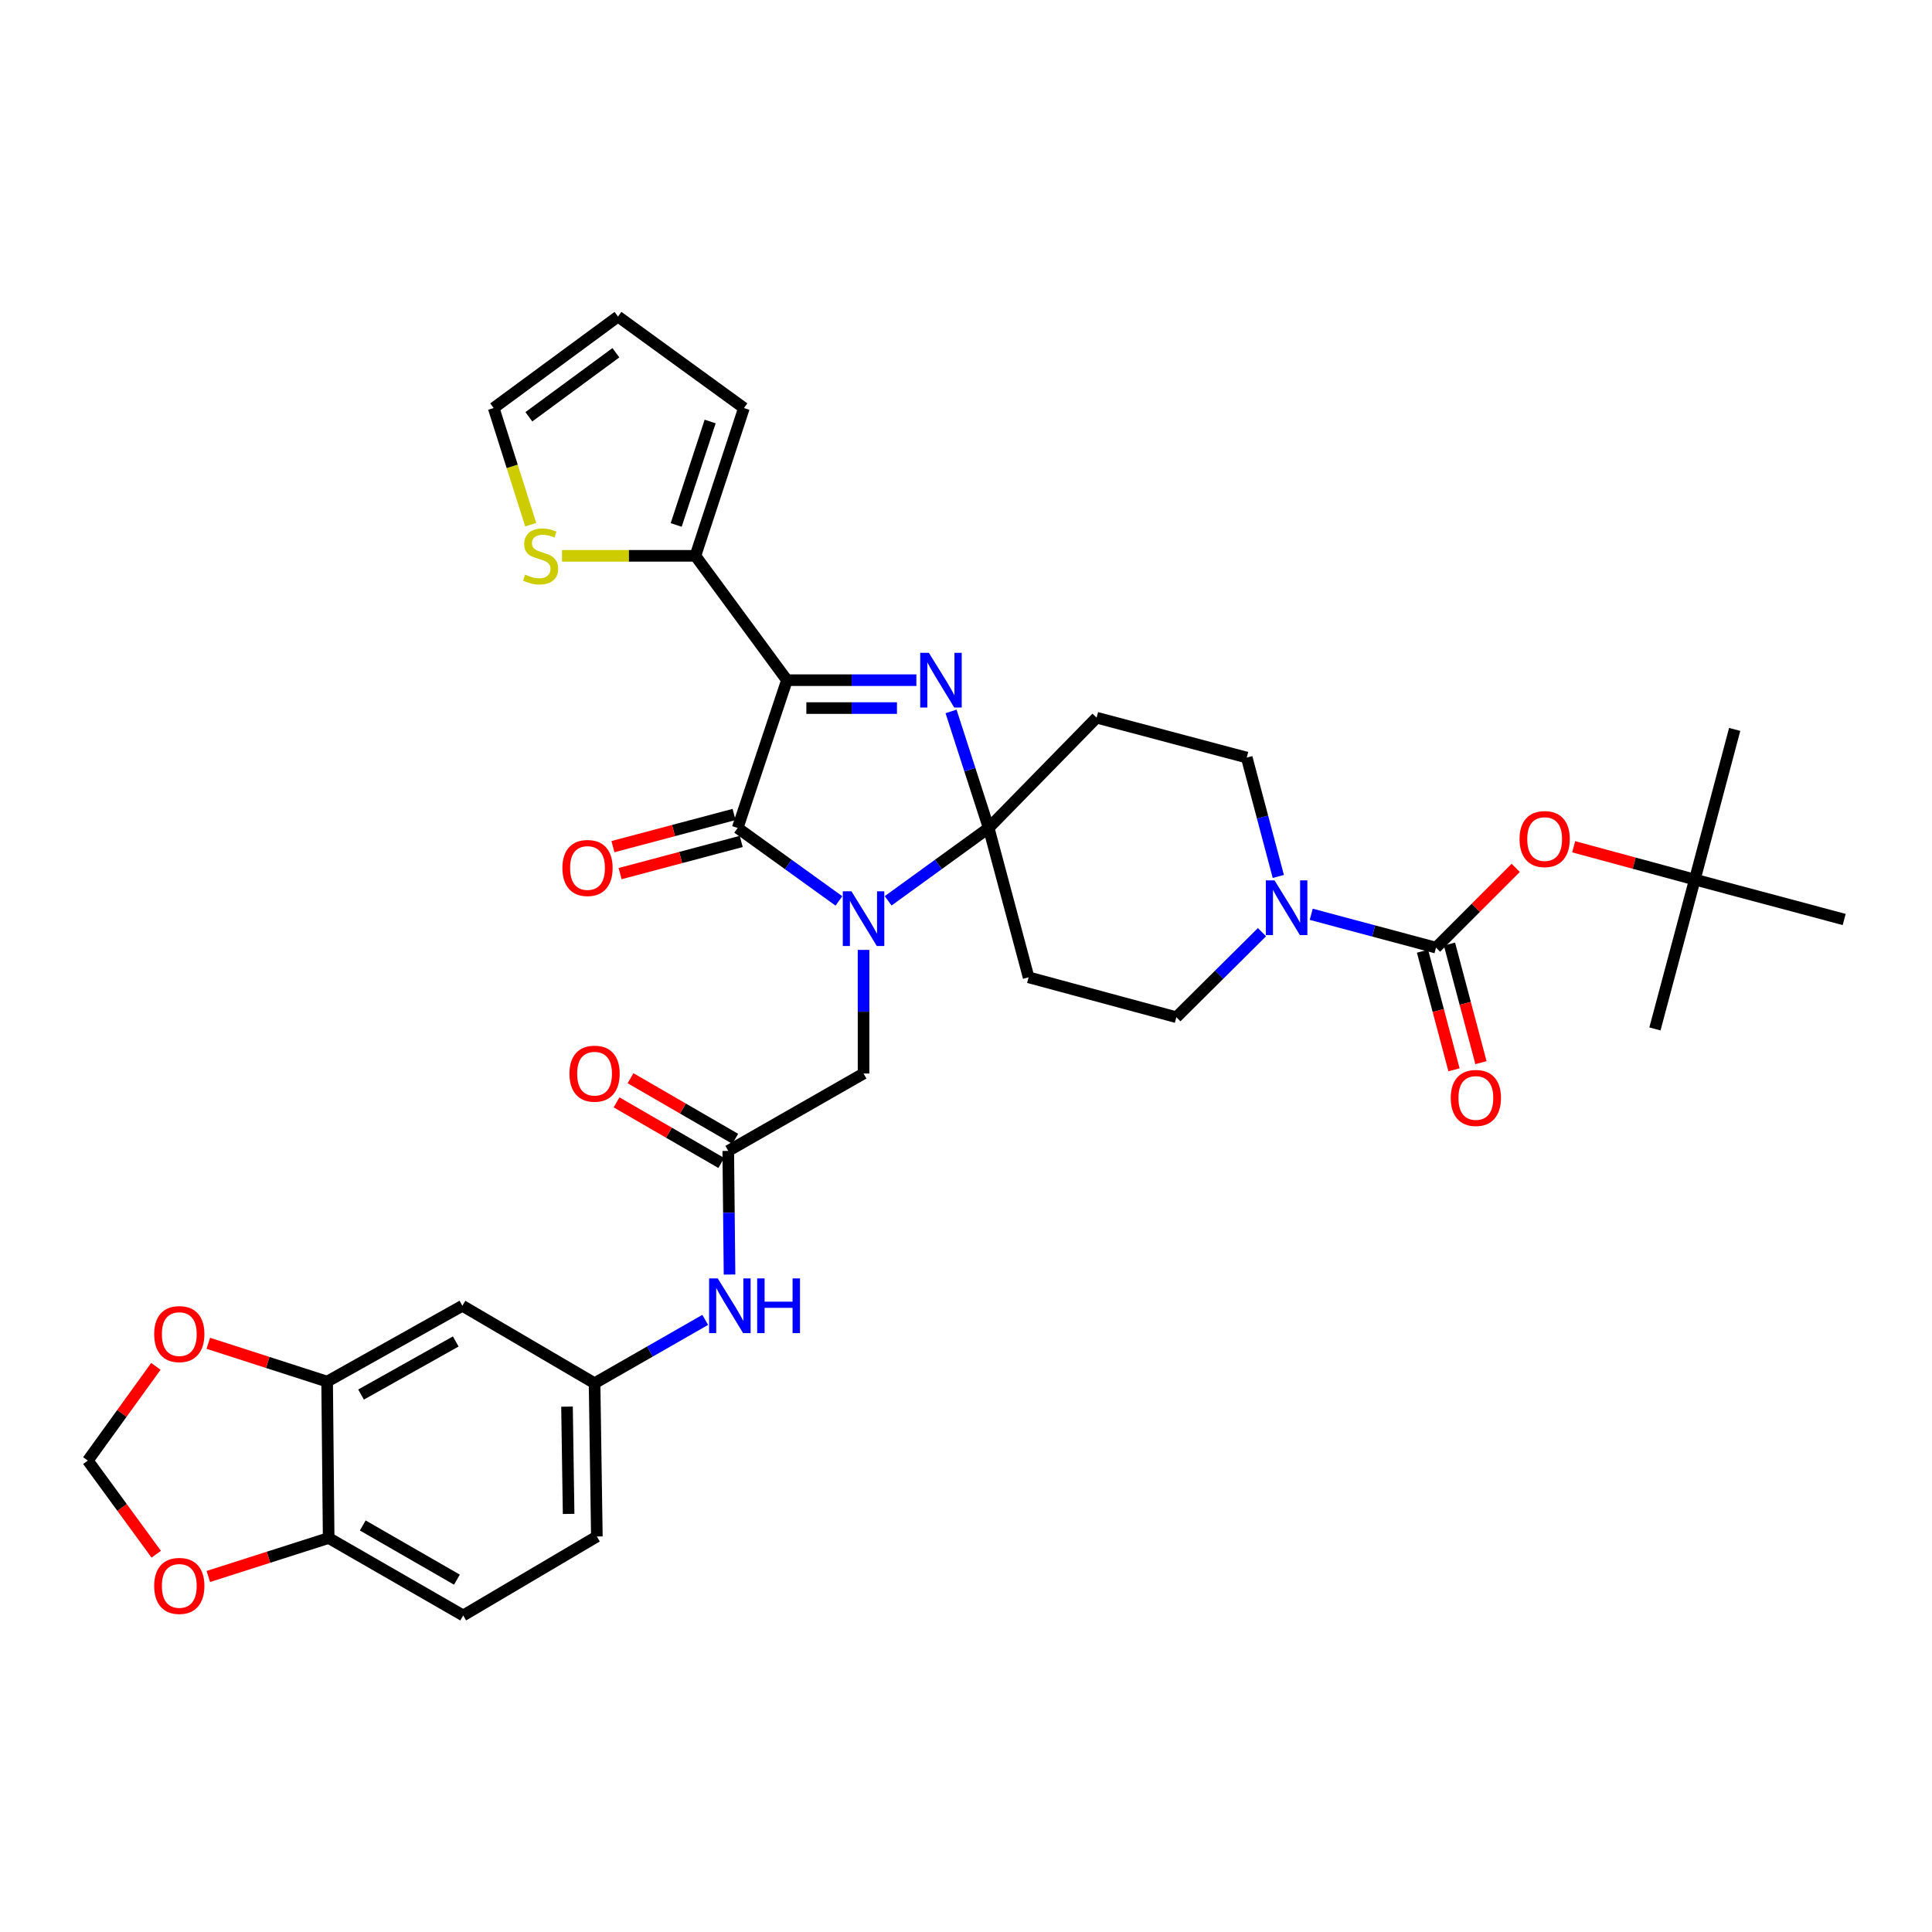 <?xml version='1.0' encoding='iso-8859-1'?>
<svg version='1.1' baseProfile='full'
              xmlns='http://www.w3.org/2000/svg'
                      xmlns:rdkit='http://www.rdkit.org/xml'
                      xmlns:xlink='http://www.w3.org/1999/xlink'
                  xml:space='preserve'
width='1000px' height='1000px' viewBox='0 0 1000 1000'>
<!-- END OF HEADER -->
<rect style='opacity:1.0;fill:#FFFFFF;stroke:none' width='1000' height='1000' x='0' y='0'> </rect>
<path class='bond-0' d='M 459.712,466.265 L 485.724,447.409' style='fill:none;fill-rule:evenodd;stroke:#0000FF;stroke-width:6px;stroke-linecap:butt;stroke-linejoin:miter;stroke-opacity:1' />
<path class='bond-0' d='M 485.724,447.409 L 511.737,428.553' style='fill:none;fill-rule:evenodd;stroke:#000000;stroke-width:6px;stroke-linecap:butt;stroke-linejoin:miter;stroke-opacity:1' />
<path class='bond-3' d='M 434.224,466.316 L 408.016,447.435' style='fill:none;fill-rule:evenodd;stroke:#0000FF;stroke-width:6px;stroke-linecap:butt;stroke-linejoin:miter;stroke-opacity:1' />
<path class='bond-3' d='M 408.016,447.435 L 381.807,428.553' style='fill:none;fill-rule:evenodd;stroke:#000000;stroke-width:6px;stroke-linecap:butt;stroke-linejoin:miter;stroke-opacity:1' />
<path class='bond-9' d='M 446.972,491.664 L 446.972,523.657' style='fill:none;fill-rule:evenodd;stroke:#0000FF;stroke-width:6px;stroke-linecap:butt;stroke-linejoin:miter;stroke-opacity:1' />
<path class='bond-9' d='M 446.972,523.657 L 446.972,555.651' style='fill:none;fill-rule:evenodd;stroke:#000000;stroke-width:6px;stroke-linecap:butt;stroke-linejoin:miter;stroke-opacity:1' />
<path class='bond-2' d='M 511.737,428.553 L 502,398.391' style='fill:none;fill-rule:evenodd;stroke:#000000;stroke-width:6px;stroke-linecap:butt;stroke-linejoin:miter;stroke-opacity:1' />
<path class='bond-2' d='M 502,398.391 L 492.264,368.23' style='fill:none;fill-rule:evenodd;stroke:#0000FF;stroke-width:6px;stroke-linecap:butt;stroke-linejoin:miter;stroke-opacity:1' />
<path class='bond-7' d='M 511.737,428.553 L 532.402,505.864' style='fill:none;fill-rule:evenodd;stroke:#000000;stroke-width:6px;stroke-linecap:butt;stroke-linejoin:miter;stroke-opacity:1' />
<path class='bond-8' d='M 511.737,428.553 L 567.596,371.474' style='fill:none;fill-rule:evenodd;stroke:#000000;stroke-width:6px;stroke-linecap:butt;stroke-linejoin:miter;stroke-opacity:1' />
<path class='bond-1' d='M 407.318,352.06 L 381.807,428.553' style='fill:none;fill-rule:evenodd;stroke:#000000;stroke-width:6px;stroke-linecap:butt;stroke-linejoin:miter;stroke-opacity:1' />
<path class='bond-6' d='M 407.318,352.06 L 359.946,287.697' style='fill:none;fill-rule:evenodd;stroke:#000000;stroke-width:6px;stroke-linecap:butt;stroke-linejoin:miter;stroke-opacity:1' />
<path class='bond-35' d='M 407.318,352.06 L 440.814,352.06' style='fill:none;fill-rule:evenodd;stroke:#000000;stroke-width:6px;stroke-linecap:butt;stroke-linejoin:miter;stroke-opacity:1' />
<path class='bond-35' d='M 440.814,352.06 L 474.311,352.06' style='fill:none;fill-rule:evenodd;stroke:#0000FF;stroke-width:6px;stroke-linecap:butt;stroke-linejoin:miter;stroke-opacity:1' />
<path class='bond-35' d='M 417.367,366.5 L 440.814,366.5' style='fill:none;fill-rule:evenodd;stroke:#000000;stroke-width:6px;stroke-linecap:butt;stroke-linejoin:miter;stroke-opacity:1' />
<path class='bond-35' d='M 440.814,366.5 L 464.262,366.5' style='fill:none;fill-rule:evenodd;stroke:#0000FF;stroke-width:6px;stroke-linecap:butt;stroke-linejoin:miter;stroke-opacity:1' />
<path class='bond-16' d='M 379.954,421.575 L 348.603,429.899' style='fill:none;fill-rule:evenodd;stroke:#000000;stroke-width:6px;stroke-linecap:butt;stroke-linejoin:miter;stroke-opacity:1' />
<path class='bond-16' d='M 348.603,429.899 L 317.252,438.223' style='fill:none;fill-rule:evenodd;stroke:#FF0000;stroke-width:6px;stroke-linecap:butt;stroke-linejoin:miter;stroke-opacity:1' />
<path class='bond-16' d='M 383.66,435.531 L 352.309,443.855' style='fill:none;fill-rule:evenodd;stroke:#000000;stroke-width:6px;stroke-linecap:butt;stroke-linejoin:miter;stroke-opacity:1' />
<path class='bond-16' d='M 352.309,443.855 L 320.958,452.18' style='fill:none;fill-rule:evenodd;stroke:#FF0000;stroke-width:6px;stroke-linecap:butt;stroke-linejoin:miter;stroke-opacity:1' />
<path class='bond-4' d='M 743.269,490.494 L 710.98,481.863' style='fill:none;fill-rule:evenodd;stroke:#000000;stroke-width:6px;stroke-linecap:butt;stroke-linejoin:miter;stroke-opacity:1' />
<path class='bond-4' d='M 710.98,481.863 L 678.691,473.233' style='fill:none;fill-rule:evenodd;stroke:#0000FF;stroke-width:6px;stroke-linecap:butt;stroke-linejoin:miter;stroke-opacity:1' />
<path class='bond-12' d='M 743.269,490.494 L 763.897,469.854' style='fill:none;fill-rule:evenodd;stroke:#000000;stroke-width:6px;stroke-linecap:butt;stroke-linejoin:miter;stroke-opacity:1' />
<path class='bond-12' d='M 763.897,469.854 L 784.525,449.215' style='fill:none;fill-rule:evenodd;stroke:#FF0000;stroke-width:6px;stroke-linecap:butt;stroke-linejoin:miter;stroke-opacity:1' />
<path class='bond-22' d='M 736.291,492.346 L 744.44,523.041' style='fill:none;fill-rule:evenodd;stroke:#000000;stroke-width:6px;stroke-linecap:butt;stroke-linejoin:miter;stroke-opacity:1' />
<path class='bond-22' d='M 744.44,523.041 L 752.589,553.736' style='fill:none;fill-rule:evenodd;stroke:#FF0000;stroke-width:6px;stroke-linecap:butt;stroke-linejoin:miter;stroke-opacity:1' />
<path class='bond-22' d='M 750.248,488.641 L 758.397,519.336' style='fill:none;fill-rule:evenodd;stroke:#000000;stroke-width:6px;stroke-linecap:butt;stroke-linejoin:miter;stroke-opacity:1' />
<path class='bond-22' d='M 758.397,519.336 L 766.546,550.031' style='fill:none;fill-rule:evenodd;stroke:#FF0000;stroke-width:6px;stroke-linecap:butt;stroke-linejoin:miter;stroke-opacity:1' />
<path class='bond-5' d='M 661.655,453.658 L 653.482,422.887' style='fill:none;fill-rule:evenodd;stroke:#0000FF;stroke-width:6px;stroke-linecap:butt;stroke-linejoin:miter;stroke-opacity:1' />
<path class='bond-5' d='M 653.482,422.887 L 645.309,392.116' style='fill:none;fill-rule:evenodd;stroke:#000000;stroke-width:6px;stroke-linecap:butt;stroke-linejoin:miter;stroke-opacity:1' />
<path class='bond-36' d='M 653.199,482.491 L 631.039,504.498' style='fill:none;fill-rule:evenodd;stroke:#0000FF;stroke-width:6px;stroke-linecap:butt;stroke-linejoin:miter;stroke-opacity:1' />
<path class='bond-36' d='M 631.039,504.498 L 608.879,526.506' style='fill:none;fill-rule:evenodd;stroke:#000000;stroke-width:6px;stroke-linecap:butt;stroke-linejoin:miter;stroke-opacity:1' />
<path class='bond-13' d='M 359.946,287.697 L 325.424,287.697' style='fill:none;fill-rule:evenodd;stroke:#000000;stroke-width:6px;stroke-linecap:butt;stroke-linejoin:miter;stroke-opacity:1' />
<path class='bond-13' d='M 325.424,287.697 L 290.902,287.697' style='fill:none;fill-rule:evenodd;stroke:#CCCC00;stroke-width:6px;stroke-linecap:butt;stroke-linejoin:miter;stroke-opacity:1' />
<path class='bond-25' d='M 359.946,287.697 L 385.056,211.196' style='fill:none;fill-rule:evenodd;stroke:#000000;stroke-width:6px;stroke-linecap:butt;stroke-linejoin:miter;stroke-opacity:1' />
<path class='bond-25' d='M 349.993,271.718 L 367.569,218.168' style='fill:none;fill-rule:evenodd;stroke:#000000;stroke-width:6px;stroke-linecap:butt;stroke-linejoin:miter;stroke-opacity:1' />
<path class='bond-18' d='M 532.402,505.864 L 608.879,526.506' style='fill:none;fill-rule:evenodd;stroke:#000000;stroke-width:6px;stroke-linecap:butt;stroke-linejoin:miter;stroke-opacity:1' />
<path class='bond-17' d='M 567.596,371.474 L 645.309,392.116' style='fill:none;fill-rule:evenodd;stroke:#000000;stroke-width:6px;stroke-linecap:butt;stroke-linejoin:miter;stroke-opacity:1' />
<path class='bond-10' d='M 446.972,555.651 L 376.945,595.706' style='fill:none;fill-rule:evenodd;stroke:#000000;stroke-width:6px;stroke-linecap:butt;stroke-linejoin:miter;stroke-opacity:1' />
<path class='bond-15' d='M 376.945,595.706 L 377.275,627.704' style='fill:none;fill-rule:evenodd;stroke:#000000;stroke-width:6px;stroke-linecap:butt;stroke-linejoin:miter;stroke-opacity:1' />
<path class='bond-15' d='M 377.275,627.704 L 377.605,659.702' style='fill:none;fill-rule:evenodd;stroke:#0000FF;stroke-width:6px;stroke-linecap:butt;stroke-linejoin:miter;stroke-opacity:1' />
<path class='bond-27' d='M 380.562,589.458 L 353.462,573.771' style='fill:none;fill-rule:evenodd;stroke:#000000;stroke-width:6px;stroke-linecap:butt;stroke-linejoin:miter;stroke-opacity:1' />
<path class='bond-27' d='M 353.462,573.771 L 326.361,558.084' style='fill:none;fill-rule:evenodd;stroke:#FF0000;stroke-width:6px;stroke-linecap:butt;stroke-linejoin:miter;stroke-opacity:1' />
<path class='bond-27' d='M 373.328,601.955 L 346.228,586.268' style='fill:none;fill-rule:evenodd;stroke:#000000;stroke-width:6px;stroke-linecap:butt;stroke-linejoin:miter;stroke-opacity:1' />
<path class='bond-27' d='M 346.228,586.268 L 319.127,570.582' style='fill:none;fill-rule:evenodd;stroke:#FF0000;stroke-width:6px;stroke-linecap:butt;stroke-linejoin:miter;stroke-opacity:1' />
<path class='bond-11' d='M 169.319,715.111 L 239.33,675.866' style='fill:none;fill-rule:evenodd;stroke:#000000;stroke-width:6px;stroke-linecap:butt;stroke-linejoin:miter;stroke-opacity:1' />
<path class='bond-11' d='M 186.882,721.82 L 235.89,694.349' style='fill:none;fill-rule:evenodd;stroke:#000000;stroke-width:6px;stroke-linecap:butt;stroke-linejoin:miter;stroke-opacity:1' />
<path class='bond-20' d='M 169.319,715.111 L 138.566,705.196' style='fill:none;fill-rule:evenodd;stroke:#000000;stroke-width:6px;stroke-linecap:butt;stroke-linejoin:miter;stroke-opacity:1' />
<path class='bond-20' d='M 138.566,705.196 L 107.812,695.281' style='fill:none;fill-rule:evenodd;stroke:#FF0000;stroke-width:6px;stroke-linecap:butt;stroke-linejoin:miter;stroke-opacity:1' />
<path class='bond-38' d='M 169.319,715.111 L 170.114,796.08' style='fill:none;fill-rule:evenodd;stroke:#000000;stroke-width:6px;stroke-linecap:butt;stroke-linejoin:miter;stroke-opacity:1' />
<path class='bond-28' d='M 814.527,438.284 L 845.876,446.775' style='fill:none;fill-rule:evenodd;stroke:#FF0000;stroke-width:6px;stroke-linecap:butt;stroke-linejoin:miter;stroke-opacity:1' />
<path class='bond-28' d='M 845.876,446.775 L 877.226,455.267' style='fill:none;fill-rule:evenodd;stroke:#000000;stroke-width:6px;stroke-linecap:butt;stroke-linejoin:miter;stroke-opacity:1' />
<path class='bond-26' d='M 274.698,271.57 L 265.113,241.383' style='fill:none;fill-rule:evenodd;stroke:#CCCC00;stroke-width:6px;stroke-linecap:butt;stroke-linejoin:miter;stroke-opacity:1' />
<path class='bond-26' d='M 265.113,241.383 L 255.527,211.196' style='fill:none;fill-rule:evenodd;stroke:#000000;stroke-width:6px;stroke-linecap:butt;stroke-linejoin:miter;stroke-opacity:1' />
<path class='bond-14' d='M 239.33,675.866 L 307.745,715.953' style='fill:none;fill-rule:evenodd;stroke:#000000;stroke-width:6px;stroke-linecap:butt;stroke-linejoin:miter;stroke-opacity:1' />
<path class='bond-23' d='M 365.014,683.169 L 336.38,699.561' style='fill:none;fill-rule:evenodd;stroke:#0000FF;stroke-width:6px;stroke-linecap:butt;stroke-linejoin:miter;stroke-opacity:1' />
<path class='bond-23' d='M 336.38,699.561 L 307.745,715.953' style='fill:none;fill-rule:evenodd;stroke:#000000;stroke-width:6px;stroke-linecap:butt;stroke-linejoin:miter;stroke-opacity:1' />
<path class='bond-19' d='M 170.114,796.08 L 239.747,836.152' style='fill:none;fill-rule:evenodd;stroke:#000000;stroke-width:6px;stroke-linecap:butt;stroke-linejoin:miter;stroke-opacity:1' />
<path class='bond-19' d='M 187.761,789.575 L 236.505,817.625' style='fill:none;fill-rule:evenodd;stroke:#000000;stroke-width:6px;stroke-linecap:butt;stroke-linejoin:miter;stroke-opacity:1' />
<path class='bond-21' d='M 170.114,796.08 L 138.972,806.03' style='fill:none;fill-rule:evenodd;stroke:#000000;stroke-width:6px;stroke-linecap:butt;stroke-linejoin:miter;stroke-opacity:1' />
<path class='bond-21' d='M 138.972,806.03 L 107.831,815.979' style='fill:none;fill-rule:evenodd;stroke:#FF0000;stroke-width:6px;stroke-linecap:butt;stroke-linejoin:miter;stroke-opacity:1' />
<path class='bond-24' d='M 80.681,707.224 L 63.068,731.608' style='fill:none;fill-rule:evenodd;stroke:#FF0000;stroke-width:6px;stroke-linecap:butt;stroke-linejoin:miter;stroke-opacity:1' />
<path class='bond-24' d='M 63.068,731.608 L 45.455,755.993' style='fill:none;fill-rule:evenodd;stroke:#000000;stroke-width:6px;stroke-linecap:butt;stroke-linejoin:miter;stroke-opacity:1' />
<path class='bond-39' d='M 80.871,804.455 L 63.163,780.224' style='fill:none;fill-rule:evenodd;stroke:#FF0000;stroke-width:6px;stroke-linecap:butt;stroke-linejoin:miter;stroke-opacity:1' />
<path class='bond-39' d='M 63.163,780.224 L 45.455,755.993' style='fill:none;fill-rule:evenodd;stroke:#000000;stroke-width:6px;stroke-linecap:butt;stroke-linejoin:miter;stroke-opacity:1' />
<path class='bond-31' d='M 307.745,715.953 L 308.932,795.286' style='fill:none;fill-rule:evenodd;stroke:#000000;stroke-width:6px;stroke-linecap:butt;stroke-linejoin:miter;stroke-opacity:1' />
<path class='bond-31' d='M 293.484,728.069 L 294.315,783.602' style='fill:none;fill-rule:evenodd;stroke:#000000;stroke-width:6px;stroke-linecap:butt;stroke-linejoin:miter;stroke-opacity:1' />
<path class='bond-29' d='M 385.056,211.196 L 319.875,163.848' style='fill:none;fill-rule:evenodd;stroke:#000000;stroke-width:6px;stroke-linecap:butt;stroke-linejoin:miter;stroke-opacity:1' />
<path class='bond-37' d='M 255.527,211.196 L 319.875,163.848' style='fill:none;fill-rule:evenodd;stroke:#000000;stroke-width:6px;stroke-linecap:butt;stroke-linejoin:miter;stroke-opacity:1' />
<path class='bond-37' d='M 273.738,215.725 L 318.781,182.581' style='fill:none;fill-rule:evenodd;stroke:#000000;stroke-width:6px;stroke-linecap:butt;stroke-linejoin:miter;stroke-opacity:1' />
<path class='bond-32' d='M 877.226,455.267 L 897.868,377.539' style='fill:none;fill-rule:evenodd;stroke:#000000;stroke-width:6px;stroke-linecap:butt;stroke-linejoin:miter;stroke-opacity:1' />
<path class='bond-33' d='M 877.226,455.267 L 954.545,475.925' style='fill:none;fill-rule:evenodd;stroke:#000000;stroke-width:6px;stroke-linecap:butt;stroke-linejoin:miter;stroke-opacity:1' />
<path class='bond-34' d='M 877.226,455.267 L 856.593,532.571' style='fill:none;fill-rule:evenodd;stroke:#000000;stroke-width:6px;stroke-linecap:butt;stroke-linejoin:miter;stroke-opacity:1' />
<path class='bond-30' d='M 239.747,836.152 L 308.932,795.286' style='fill:none;fill-rule:evenodd;stroke:#000000;stroke-width:6px;stroke-linecap:butt;stroke-linejoin:miter;stroke-opacity:1' />
<path  class='atom-0' d='M 440.712 461.34
L 449.992 476.34
Q 450.912 477.82, 452.392 480.5
Q 453.872 483.18, 453.952 483.34
L 453.952 461.34
L 457.712 461.34
L 457.712 489.66
L 453.832 489.66
L 443.872 473.26
Q 442.712 471.34, 441.472 469.14
Q 440.272 466.94, 439.912 466.26
L 439.912 489.66
L 436.232 489.66
L 436.232 461.34
L 440.712 461.34
' fill='#0000FF'/>
<path  class='atom-3' d='M 480.784 337.9
L 490.064 352.9
Q 490.984 354.38, 492.464 357.06
Q 493.944 359.74, 494.024 359.9
L 494.024 337.9
L 497.784 337.9
L 497.784 366.22
L 493.904 366.22
L 483.944 349.82
Q 482.784 347.9, 481.544 345.7
Q 480.344 343.5, 479.984 342.82
L 479.984 366.22
L 476.304 366.22
L 476.304 337.9
L 480.784 337.9
' fill='#0000FF'/>
<path  class='atom-6' d='M 659.69 455.668
L 668.97 470.668
Q 669.89 472.148, 671.37 474.828
Q 672.85 477.508, 672.93 477.668
L 672.93 455.668
L 676.69 455.668
L 676.69 483.988
L 672.81 483.988
L 662.85 467.588
Q 661.69 465.668, 660.45 463.468
Q 659.25 461.268, 658.89 460.588
L 658.89 483.988
L 655.21 483.988
L 655.21 455.668
L 659.69 455.668
' fill='#0000FF'/>
<path  class='atom-13' d='M 786.514 434.297
Q 786.514 427.497, 789.874 423.697
Q 793.234 419.897, 799.514 419.897
Q 805.794 419.897, 809.154 423.697
Q 812.514 427.497, 812.514 434.297
Q 812.514 441.177, 809.114 445.097
Q 805.714 448.977, 799.514 448.977
Q 793.274 448.977, 789.874 445.097
Q 786.514 441.217, 786.514 434.297
M 799.514 445.777
Q 803.834 445.777, 806.154 442.897
Q 808.514 439.977, 808.514 434.297
Q 808.514 428.737, 806.154 425.937
Q 803.834 423.097, 799.514 423.097
Q 795.194 423.097, 792.834 425.897
Q 790.514 428.697, 790.514 434.297
Q 790.514 440.017, 792.834 442.897
Q 795.194 445.777, 799.514 445.777
' fill='#FF0000'/>
<path  class='atom-14' d='M 271.819 297.417
Q 272.139 297.537, 273.459 298.097
Q 274.779 298.657, 276.219 299.017
Q 277.699 299.337, 279.139 299.337
Q 281.819 299.337, 283.379 298.057
Q 284.939 296.737, 284.939 294.457
Q 284.939 292.897, 284.139 291.937
Q 283.379 290.977, 282.179 290.457
Q 280.979 289.937, 278.979 289.337
Q 276.459 288.577, 274.939 287.857
Q 273.459 287.137, 272.379 285.617
Q 271.339 284.097, 271.339 281.537
Q 271.339 277.977, 273.739 275.777
Q 276.179 273.577, 280.979 273.577
Q 284.259 273.577, 287.979 275.137
L 287.059 278.217
Q 283.659 276.817, 281.099 276.817
Q 278.339 276.817, 276.819 277.977
Q 275.299 279.097, 275.339 281.057
Q 275.339 282.577, 276.099 283.497
Q 276.899 284.417, 278.019 284.937
Q 279.179 285.457, 281.099 286.057
Q 283.659 286.857, 285.179 287.657
Q 286.699 288.457, 287.779 290.097
Q 288.899 291.697, 288.899 294.457
Q 288.899 298.377, 286.259 300.497
Q 283.659 302.577, 279.299 302.577
Q 276.779 302.577, 274.859 302.017
Q 272.979 301.497, 270.739 300.577
L 271.819 297.417
' fill='#CCCC00'/>
<path  class='atom-16' d='M 371.512 661.706
L 380.792 676.706
Q 381.712 678.186, 383.192 680.866
Q 384.672 683.546, 384.752 683.706
L 384.752 661.706
L 388.512 661.706
L 388.512 690.026
L 384.632 690.026
L 374.672 673.626
Q 373.512 671.706, 372.272 669.506
Q 371.072 667.306, 370.712 666.626
L 370.712 690.026
L 367.032 690.026
L 367.032 661.706
L 371.512 661.706
' fill='#0000FF'/>
<path  class='atom-16' d='M 391.912 661.706
L 395.752 661.706
L 395.752 673.746
L 410.232 673.746
L 410.232 661.706
L 414.072 661.706
L 414.072 690.026
L 410.232 690.026
L 410.232 676.946
L 395.752 676.946
L 395.752 690.026
L 391.912 690.026
L 391.912 661.706
' fill='#0000FF'/>
<path  class='atom-17' d='M 291.095 449.267
Q 291.095 442.467, 294.455 438.667
Q 297.815 434.867, 304.095 434.867
Q 310.375 434.867, 313.735 438.667
Q 317.095 442.467, 317.095 449.267
Q 317.095 456.147, 313.695 460.067
Q 310.295 463.947, 304.095 463.947
Q 297.855 463.947, 294.455 460.067
Q 291.095 456.187, 291.095 449.267
M 304.095 460.747
Q 308.415 460.747, 310.735 457.867
Q 313.095 454.947, 313.095 449.267
Q 313.095 443.707, 310.735 440.907
Q 308.415 438.067, 304.095 438.067
Q 299.775 438.067, 297.415 440.867
Q 295.095 443.667, 295.095 449.267
Q 295.095 454.987, 297.415 457.867
Q 299.775 460.747, 304.095 460.747
' fill='#FF0000'/>
<path  class='atom-21' d='M 79.802 690.522
Q 79.802 683.722, 83.162 679.922
Q 86.522 676.122, 92.802 676.122
Q 99.082 676.122, 102.442 679.922
Q 105.802 683.722, 105.802 690.522
Q 105.802 697.402, 102.402 701.322
Q 99.002 705.202, 92.802 705.202
Q 86.562 705.202, 83.162 701.322
Q 79.802 697.442, 79.802 690.522
M 92.802 702.002
Q 97.122 702.002, 99.442 699.122
Q 101.802 696.202, 101.802 690.522
Q 101.802 684.962, 99.442 682.162
Q 97.122 679.322, 92.802 679.322
Q 88.482 679.322, 86.122 682.122
Q 83.802 684.922, 83.802 690.522
Q 83.802 696.242, 86.122 699.122
Q 88.482 702.002, 92.802 702.002
' fill='#FF0000'/>
<path  class='atom-22' d='M 79.802 820.861
Q 79.802 814.061, 83.162 810.261
Q 86.522 806.461, 92.802 806.461
Q 99.082 806.461, 102.442 810.261
Q 105.802 814.061, 105.802 820.861
Q 105.802 827.741, 102.402 831.661
Q 99.002 835.541, 92.802 835.541
Q 86.562 835.541, 83.162 831.661
Q 79.802 827.781, 79.802 820.861
M 92.802 832.341
Q 97.122 832.341, 99.442 829.461
Q 101.802 826.541, 101.802 820.861
Q 101.802 815.301, 99.442 812.501
Q 97.122 809.661, 92.802 809.661
Q 88.482 809.661, 86.122 812.461
Q 83.802 815.261, 83.802 820.861
Q 83.802 826.581, 86.122 829.461
Q 88.482 832.341, 92.802 832.341
' fill='#FF0000'/>
<path  class='atom-23' d='M 750.903 568.294
Q 750.903 561.494, 754.263 557.694
Q 757.623 553.894, 763.903 553.894
Q 770.183 553.894, 773.543 557.694
Q 776.903 561.494, 776.903 568.294
Q 776.903 575.174, 773.503 579.094
Q 770.103 582.974, 763.903 582.974
Q 757.663 582.974, 754.263 579.094
Q 750.903 575.214, 750.903 568.294
M 763.903 579.774
Q 768.223 579.774, 770.543 576.894
Q 772.903 573.974, 772.903 568.294
Q 772.903 562.734, 770.543 559.934
Q 768.223 557.094, 763.903 557.094
Q 759.583 557.094, 757.223 559.894
Q 754.903 562.694, 754.903 568.294
Q 754.903 574.014, 757.223 576.894
Q 759.583 579.774, 763.903 579.774
' fill='#FF0000'/>
<path  class='atom-28' d='M 294.745 555.731
Q 294.745 548.931, 298.105 545.131
Q 301.465 541.331, 307.745 541.331
Q 314.025 541.331, 317.385 545.131
Q 320.745 548.931, 320.745 555.731
Q 320.745 562.611, 317.345 566.531
Q 313.945 570.411, 307.745 570.411
Q 301.505 570.411, 298.105 566.531
Q 294.745 562.651, 294.745 555.731
M 307.745 567.211
Q 312.065 567.211, 314.385 564.331
Q 316.745 561.411, 316.745 555.731
Q 316.745 550.171, 314.385 547.371
Q 312.065 544.531, 307.745 544.531
Q 303.425 544.531, 301.065 547.331
Q 298.745 550.131, 298.745 555.731
Q 298.745 561.451, 301.065 564.331
Q 303.425 567.211, 307.745 567.211
' fill='#FF0000'/>
</svg>
